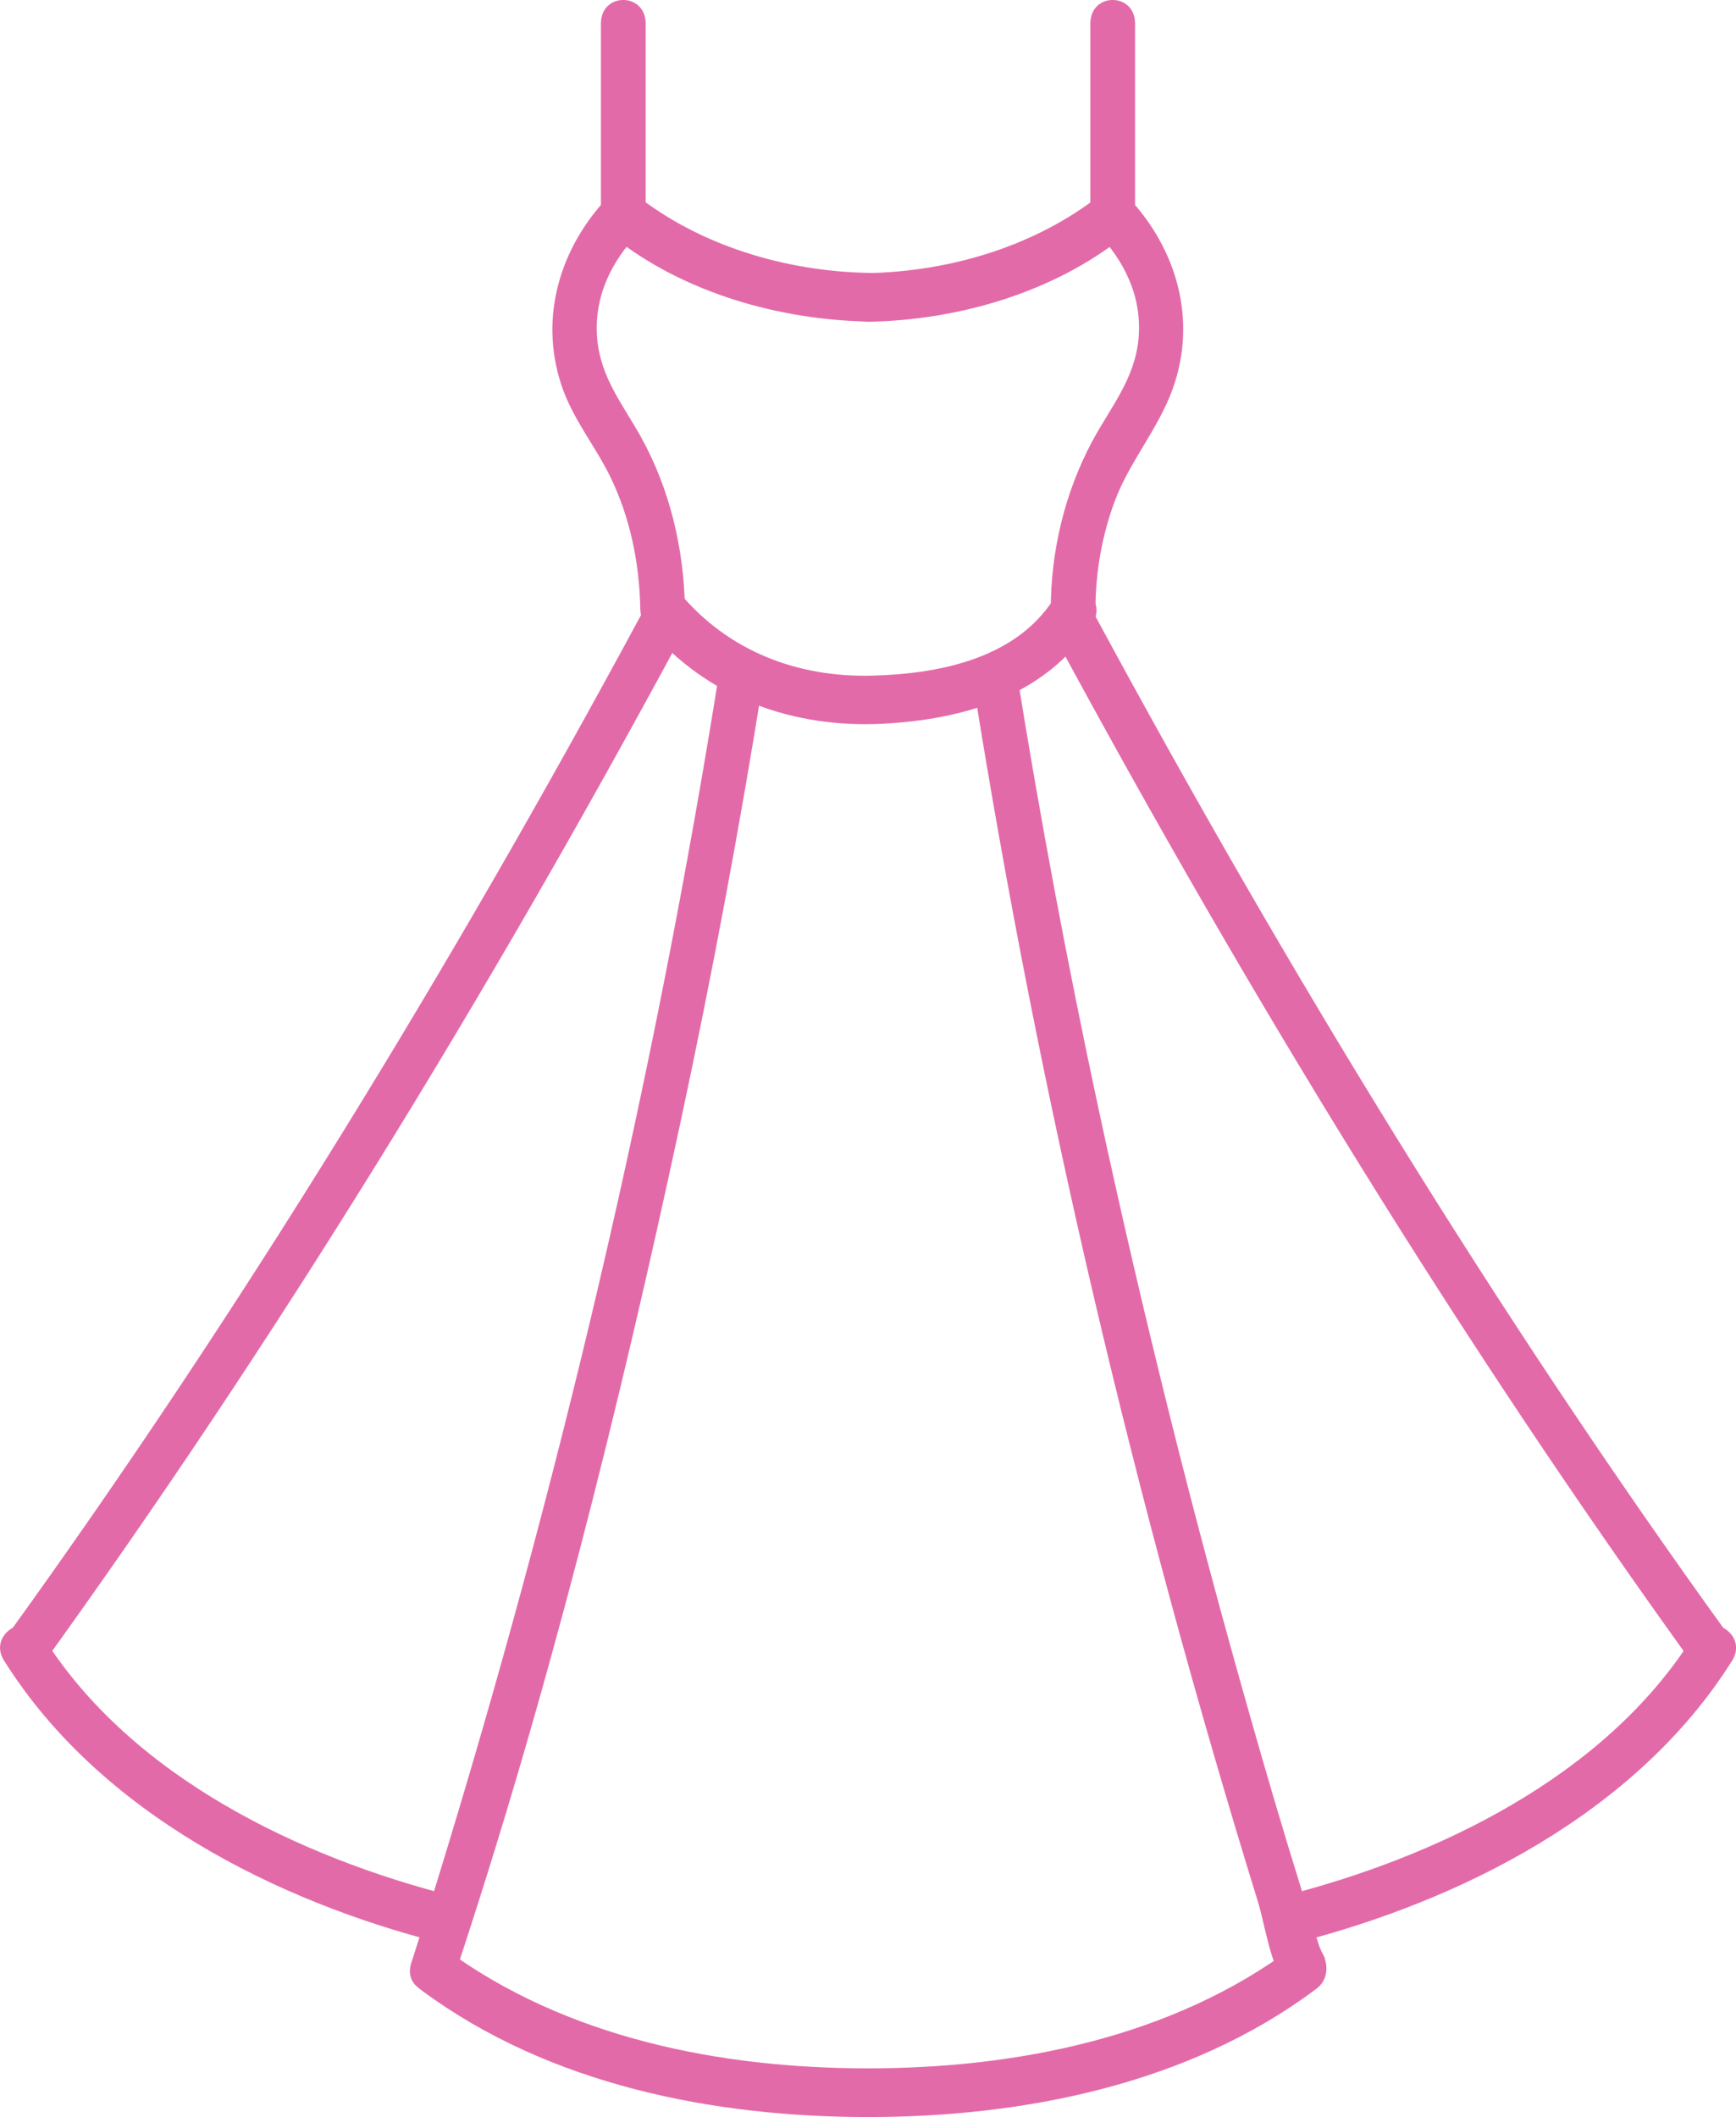 <?xml version="1.0" encoding="UTF-8"?>
<svg id="Layer_2" data-name="Layer 2" xmlns="http://www.w3.org/2000/svg" xmlns:xlink="http://www.w3.org/1999/xlink" viewBox="0 0 78.46 95.66">
  <defs>
    <style>
      .cls-1 {
        fill: none;
      }

      .cls-2 {
        fill: #e36aa8;
      }

      .cls-3 {
        clip-path: url(#clippath);
      }
    </style>
    <clipPath id="clippath">
      <rect class="cls-1" width="78.46" height="95.66"/>
    </clipPath>
  </defs>
  <g id="Layer_1-2" data-name="Layer 1">
    <g class="cls-3">
      <path class="cls-2" d="M27.45,8.94c-2.09,2.21-3.09,5.31-2.1,8.39.5,1.57,1.55,2.8,2.25,4.25.89,1.85,1.3,3.87,1.34,5.95.03,1.41,2.05,1.42,2.02,0-.05-2.76-.69-5.45-2.01-7.82-.81-1.44-1.81-2.66-1.96-4.42-.16-1.91.67-3.51,1.89-4.79.93-.99-.5-2.54-1.43-1.55"/>
      <path class="cls-2" d="M49.51,27.56c0-1.68.29-3.35.87-4.91.68-1.81,1.95-3.24,2.61-5.05,1.15-3.15.17-6.38-1.99-8.67-.93-.99-2.36.56-1.43,1.55,1.22,1.29,2.05,2.88,1.89,4.79-.16,1.86-1.28,3.14-2.1,4.68-1.23,2.3-1.87,4.94-1.87,7.6,0,1.41,2.02,1.42,2.02,0"/>
      <path class="cls-2" d="M29.18,9.71V1.06c0-1.41-2.02-1.42-2.02,0v8.65c0,1.41,2.02,1.42,2.02,0"/>
      <path class="cls-2" d="M29.24,28.3c2.72,3.29,6.71,4.62,10.7,4.4,3.53-.19,7.33-1.21,9.44-4.55.74-1.17-1.01-2.27-1.74-1.11-1.76,2.79-5.36,3.42-8.25,3.49-3.3.08-6.47-1.07-8.71-3.78-.87-1.05-2.3.51-1.43,1.55"/>
      <path class="cls-2" d="M20.54,89.28c4.18-12.57,7.43-25.58,10.22-38.59,1.42-6.63,2.67-13.29,3.74-20,.22-1.38-1.73-1.97-1.95-.58-2.95,18.59-7.28,36.99-12.79,54.88-.38,1.24-.77,2.47-1.17,3.7-.44,1.33,1.51,1.91,1.95.58"/>
      <path class="cls-2" d="M59.61,88.21c.53.58.18.24-.01-.35-.25-.76-.49-1.53-.72-2.29-.83-2.66-1.62-5.34-2.38-8.02-2.57-9.02-4.85-18.15-6.83-27.35-1.42-6.61-2.67-13.26-3.74-19.95-.22-1.39-2.17-.8-1.95.58,2.97,18.67,7.32,37.14,12.87,55.09.32,1.02.58,3.02,1.33,3.84.92,1,2.35-.55,1.43-1.55"/>
      <path class="cls-2" d="M58.48,87.96c-5.53,4.15-12.65,5.5-19.25,5.5s-13.63-1.34-19.15-5.42c-1.08-.8-2.09,1.1-1.02,1.9,5.81,4.3,13.26,5.72,20.17,5.72,6.94,0,14.47-1.44,20.27-5.8,1.06-.8.05-2.7-1.02-1.9"/>
      <path class="cls-2" d="M1.82,75.35c10.59-14.66,20.19-30.33,28.86-46.39.66-1.22-1.09-2.33-1.74-1.11C20.37,43.73,10.81,59.38.4,73.8c-.79,1.1.63,2.66,1.43,1.55"/>
      <path class="cls-2" d="M20.39,85.66c-6.72-1.72-14.44-5.3-18.47-11.74-.73-1.16-2.48-.06-1.74,1.11,4.35,6.94,12.4,10.89,19.68,12.75,1.27.32,1.81-1.79.54-2.12"/>
      <path class="cls-2" d="M78.06,73.8c-10.42-14.42-19.97-30.07-28.55-45.95-.66-1.22-2.4-.11-1.74,1.11,8.68,16.06,18.27,31.73,28.86,46.39.8,1.11,2.22-.45,1.43-1.55"/>
      <path class="cls-2" d="M76.54,73.92c-4.03,6.44-11.75,10.02-18.47,11.74-1.26.32-.73,2.44.54,2.12,7.28-1.86,15.33-5.81,19.68-12.75.73-1.17-1.02-2.27-1.75-1.11"/>
      <path class="cls-2" d="M51.3,9.71V1.06c0-1.41-2.02-1.42-2.02,0v8.65c0,1.41,2.02,1.42,2.02,0"/>
      <path class="cls-2" d="M49.78,8.77c-2.98,2.37-6.88,3.5-10.55,3.57-1.3.02-1.3,2.22,0,2.2,4-.07,8.33-1.28,11.57-3.87,1.04-.83.03-2.73-1.02-1.9"/>
      <path class="cls-2" d="M39.23,12.33c-3.67-.07-7.58-1.2-10.55-3.57-1.05-.84-2.06,1.07-1.02,1.9,3.25,2.59,7.57,3.79,11.57,3.87,1.3.02,1.3-2.17,0-2.2"/>
    </g>
  </g>
</svg>